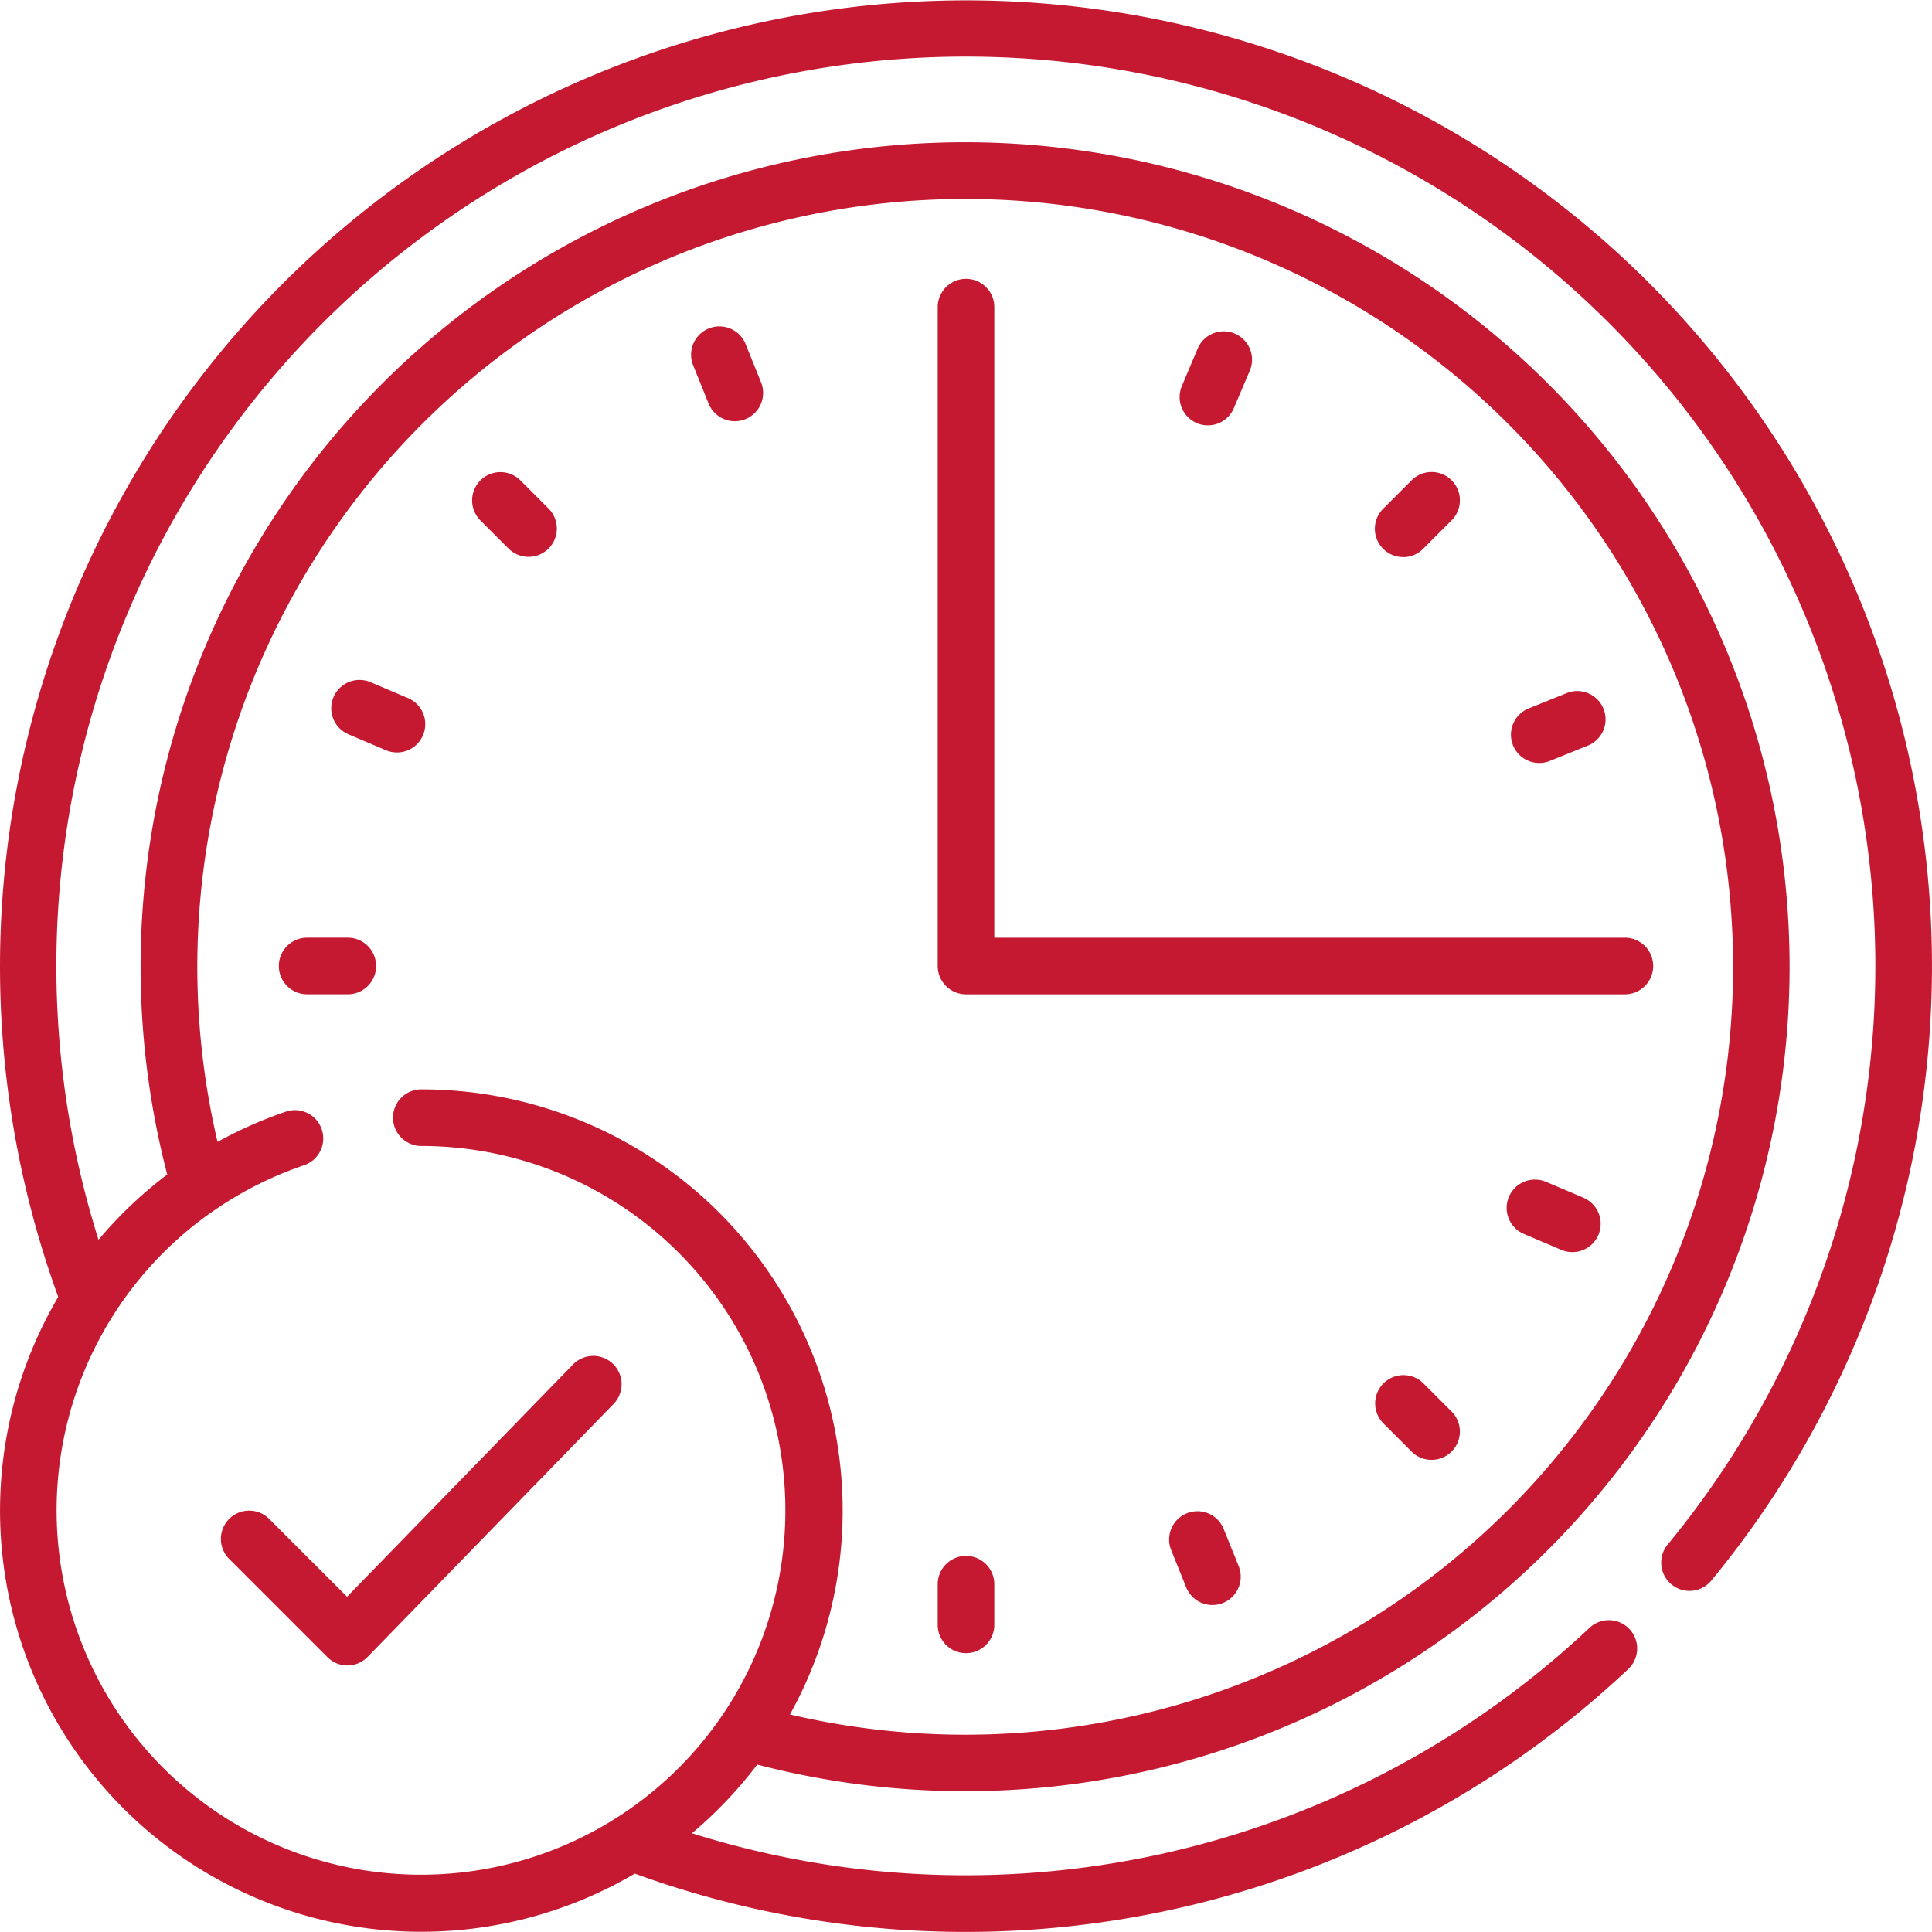 <svg xmlns="http://www.w3.org/2000/svg" xmlns:xlink="http://www.w3.org/1999/xlink" id="Gruppe_27-w-a" data-name="Gruppe 27-w-a" width="69.087" height="69.087" viewBox="0 0 69.087 69.087"><defs><clipPath id="clip-path"><rect id="Rechteck_12" data-name="Rechteck 12" width="69.087" height="69.087" fill="#c51931"></rect></clipPath></defs><g id="Gruppe_26" data-name="Gruppe 26" clip-path="url(#clip-path)"><path id="Pfad_13" data-name="Pfad 13" d="M58.969,10.118A34.552,34.552,0,0,0,2.082,46.377,15.063,15.063,0,0,0,22.7,67a34.583,34.583,0,0,0,35.532-7.321,1.012,1.012,0,0,0-1.388-1.473,32.565,32.565,0,0,1-32.1,7.35A15.187,15.187,0,0,0,27.078,63.1,29.483,29.483,0,1,0,5.98,42a15.046,15.046,0,0,0-2.457,2.333,32.523,32.523,0,1,1,56.1,10.914,1.012,1.012,0,0,0,1.56,1.289,34.545,34.545,0,0,0-2.215-46.417M7.646,43.29a1,1,0,0,0,.129-.086,13.031,13.031,0,0,1,3.107-1.539,1.012,1.012,0,0,0-.649-1.917,15.1,15.1,0,0,0-2.454,1.085A27.459,27.459,0,1,1,28.249,61.308,15.06,15.06,0,0,0,15.066,38.955a1.012,1.012,0,0,0,0,2.024A13.03,13.03,0,1,1,7.646,43.29Z" fill="#c51931"></path><path id="Pfad_14" data-name="Pfad 14" d="M59.011,187.767A1.012,1.012,0,0,0,58,186.755H56.545a1.012,1.012,0,0,0,0,2.024H58a1.012,1.012,0,0,0,1.012-1.012" transform="translate(-45.562 -153.224)" fill="#c51931"></path><path id="Pfad_15" data-name="Pfad 15" d="M187.768,313.357a1.012,1.012,0,0,0,1.012-1.012v-1.454a1.012,1.012,0,1,0-2.024,0v1.454a1.012,1.012,0,0,0,1.012,1.012" transform="translate(-153.224 -254.241)" fill="#c51931"></path><path id="Pfad_16" data-name="Pfad 16" d="M95.292,96.723a1.012,1.012,0,0,0,1.431-1.431l-1.028-1.028a1.012,1.012,0,0,0-1.431,1.431Z" transform="translate(-77.096 -77.096)" fill="#c51931"></path><path id="Pfad_17" data-name="Pfad 17" d="M275.544,274.113a1.012,1.012,0,0,0-1.431,1.431l1.028,1.028a1.012,1.012,0,0,0,1.431-1.431Z" transform="translate(-224.653 -224.654)" fill="#c51931"></path><path id="Pfad_18" data-name="Pfad 18" d="M274.829,97.019a1.01,1.01,0,0,0,.716-.3l1.028-1.028a1.012,1.012,0,0,0-1.431-1.431l-1.028,1.028a1.012,1.012,0,0,0,.716,1.728" transform="translate(-224.653 -77.096)" fill="#c51931"></path><path id="Pfad_19" data-name="Pfad 19" d="M66.6,137.367l1.338.569a1.012,1.012,0,1,0,.792-1.863l-1.338-.569a1.012,1.012,0,1,0-.792,1.863" transform="translate(-54.139 -111.109)" fill="#c51931"></path><path id="Pfad_20" data-name="Pfad 20" d="M302.813,235.566,301.475,235a1.012,1.012,0,1,0-.792,1.863l1.338.569a1.012,1.012,0,1,0,.792-1.863" transform="translate(-246.19 -192.738)" fill="#c51931"></path><path id="Pfad_21" data-name="Pfad 21" d="M235.532,69.27a1.011,1.011,0,0,0,1.327-.535l.569-1.338a1.012,1.012,0,1,0-1.863-.792L235,67.943a1.012,1.012,0,0,0,.536,1.327" transform="translate(-192.737 -54.14)" fill="#c51931"></path><path id="Pfad_22" data-name="Pfad 22" d="M138.274,67.8a1.012,1.012,0,1,0,1.877-.757l-.544-1.348a1.012,1.012,0,1,0-1.877.757Z" transform="translate(-112.94 -53.38)" fill="#c51931"></path><path id="Pfad_23" data-name="Pfad 23" d="M234.772,301.567a1.012,1.012,0,0,0-1.877.757l.544,1.348a1.012,1.012,0,0,0,1.877-.757Z" transform="translate(-191.018 -246.902)" fill="#c51931"></path><path id="Pfad_24" data-name="Pfad 24" d="M301.947,140.223a1.008,1.008,0,0,0,.378-.074l1.348-.544a1.012,1.012,0,1,0-.757-1.877l-1.349.544a1.012,1.012,0,0,0,.379,1.951Z" transform="translate(-246.902 -112.939)" fill="#c51931"></path><path id="Pfad_25" data-name="Pfad 25" d="M187.768,81.118h23.561a1.012,1.012,0,1,0,0-2.024H188.78V56.545a1.012,1.012,0,0,0-2.024,0V80.106a1.012,1.012,0,0,0,1.012,1.012" transform="translate(-153.224 -45.562)" fill="#c51931"></path><path id="Pfad_26" data-name="Pfad 26" d="M47.85,280.829a1.012,1.012,0,0,0,.716.3h.007a1.012,1.012,0,0,0,.718-.306l8.79-9.04a1.012,1.012,0,1,0-1.451-1.411l-8.075,8.3L45.783,275.9a1.012,1.012,0,1,0-1.431,1.431Z" transform="translate(-36.145 -221.573)" fill="#c51931"></path></g></svg>